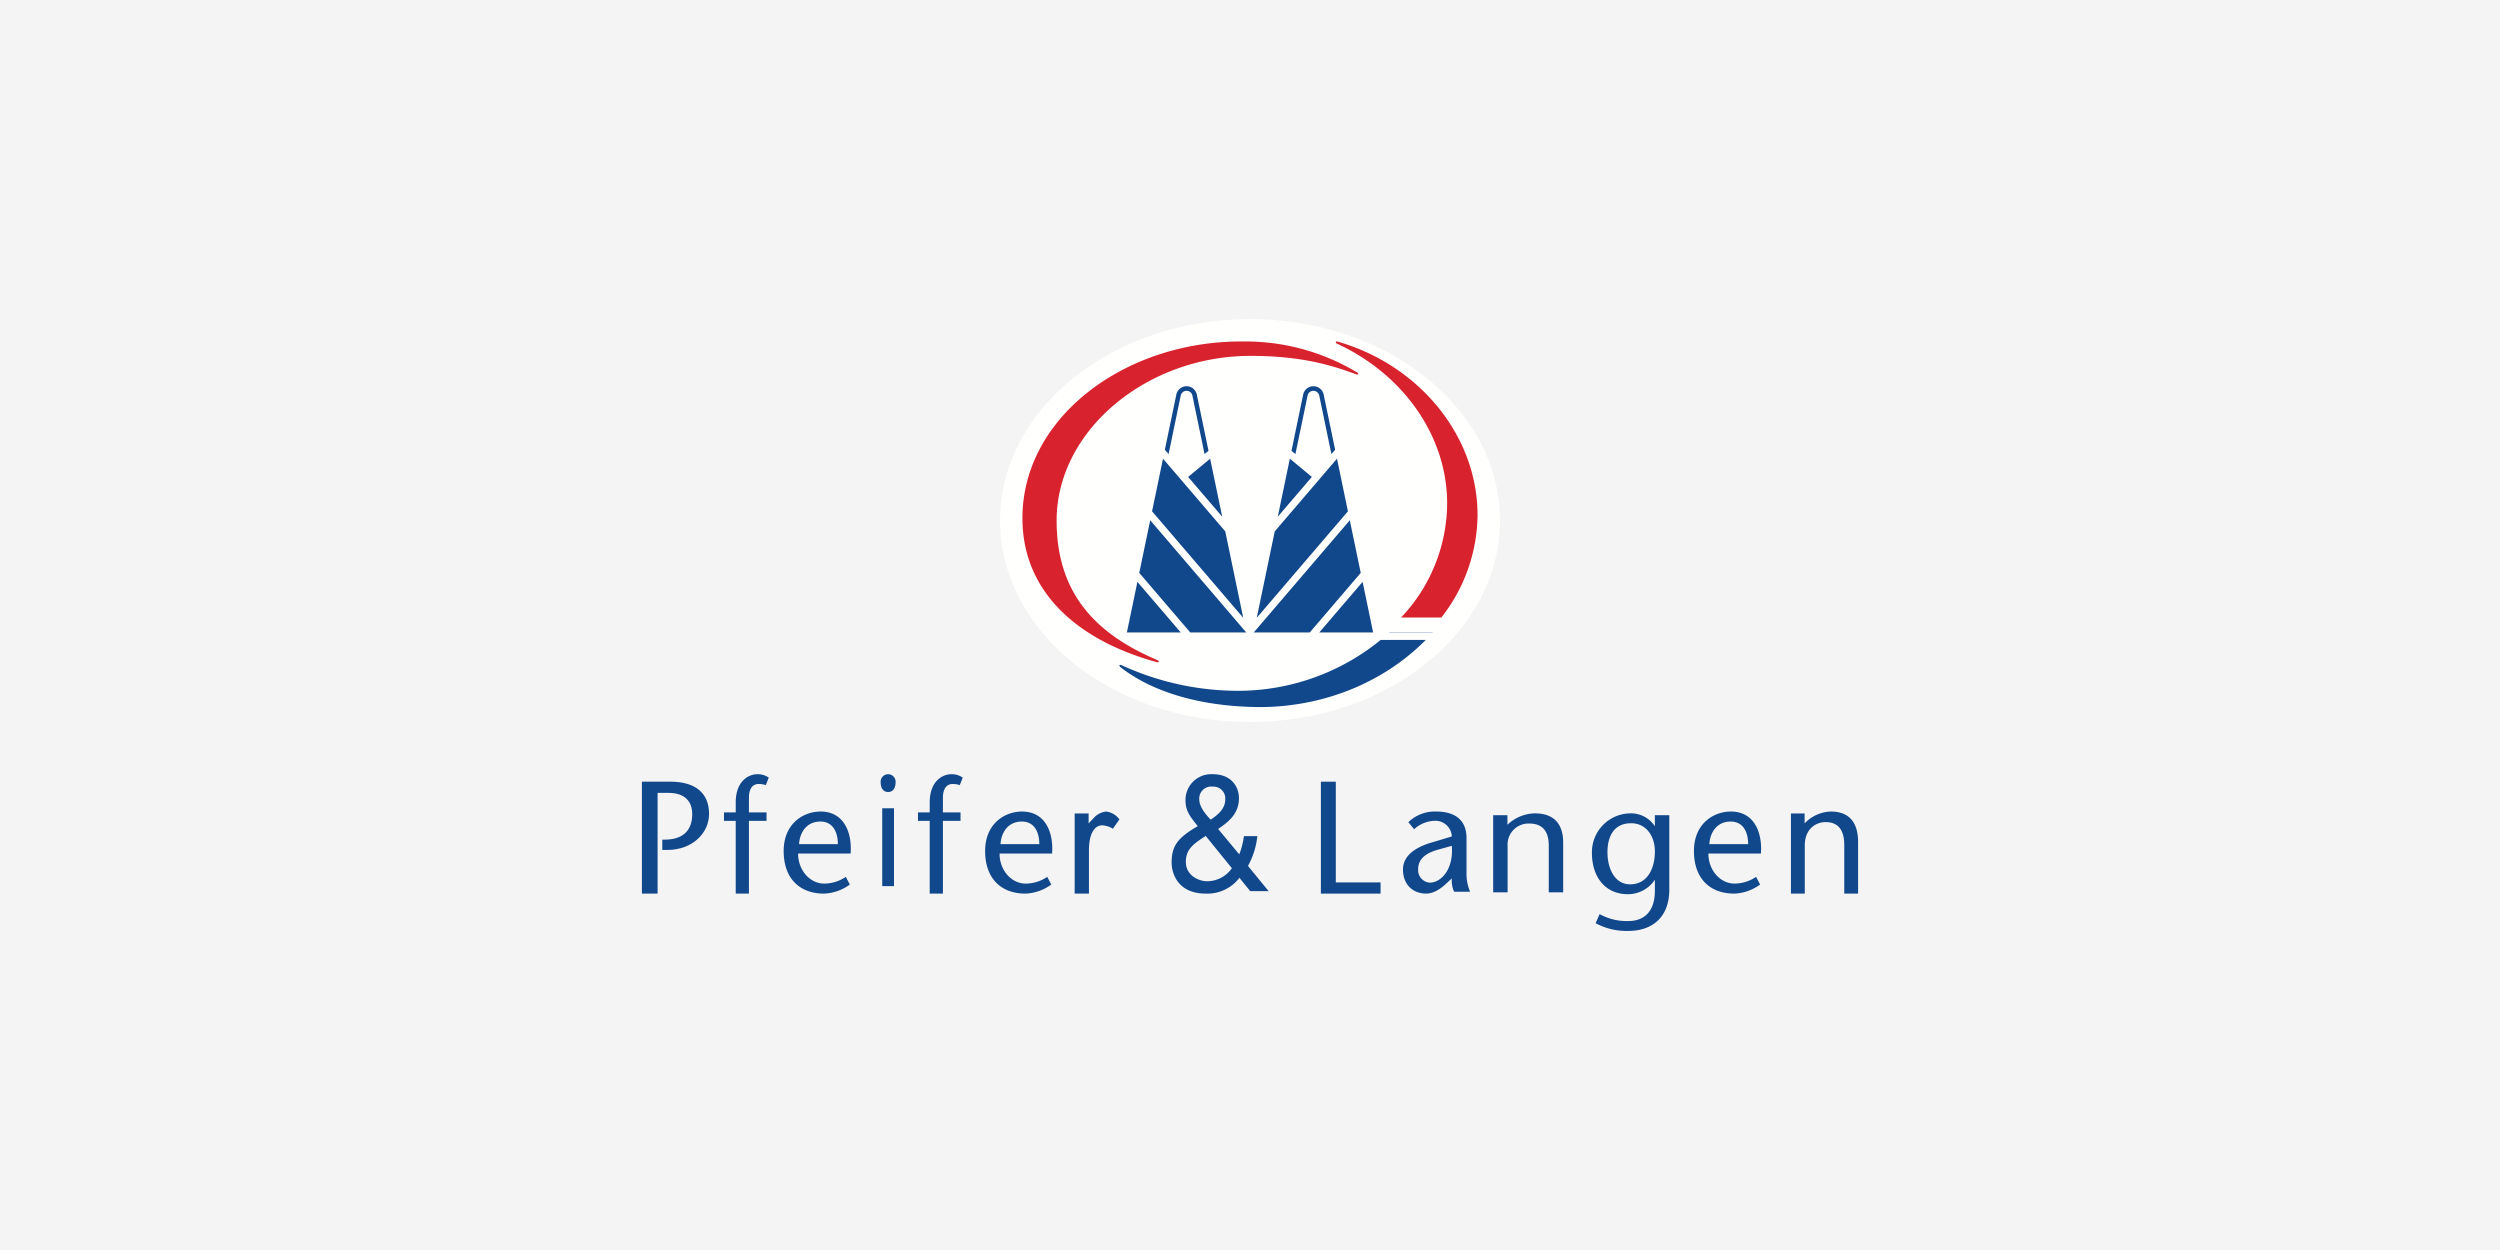<?xml version="1.0" encoding="UTF-8"?>
<svg xmlns="http://www.w3.org/2000/svg" xmlns:xlink="http://www.w3.org/1999/xlink" width="600" height="300" viewBox="0 0 600 300">
  <rect x="0" y="0" width="600" height="300" fill="#333333" stroke="none"/>
  <defs>
    <clipPath id="clip-pfeifer-und-langen">
      <rect width="600" height="300"></rect>
    </clipPath>
  </defs>
  <g id="pfeifer-und-langen" clip-path="url(#clip-pfeifer-und-langen)">
    <rect width="600" height="300" fill="#f4f4f4"></rect>
    <g id="Assets" transform="translate(154.057 76.581)">
      <g id="_00_Styleguide_basic-elements" data-name="00_Styleguide_basic-elements">
        <g id="PL_Logo_4c_Name_B_14_C">
          <path id="Fill-1" d="M48,48.349C48,21.646,74.857,0,107.989,0s59.989,21.646,59.989,48.349S141.12,96.7,107.989,96.7,48,75.052,48,48.349" transform="translate(37.954)" fill="#fffffe" fill-rule="evenodd"></path>
          <path id="Fill-2" d="M51.022,46.682C50.152,21.806,75.214,2.806,103.905,3a52.126,52.126,0,0,1,27.43,7.434c.139.084.3.262.232.4s-.3.119-.42.081c-6.612-2.528-14.05-4.458-25.409-4.458-24.985,0-46.531,17.977-46.531,39.511,0,16.813,8.6,26.915,24.2,33.511.153.082.38.214.32.4-.053.162-.338.127-.469.094-19.8-5.468-31.67-17.226-32.231-33.291" transform="translate(40.326 2.372)" fill="#d8232e" fill-rule="evenodd"></path>
          <path id="Fill-3" d="M139.21,42c-9.664,10.806-24.492,17.768-41.145,17.907-11.665,0-24.679-2.449-33.841-9.592-.135-.124-.27-.354-.209-.466s.313-.074.43-.028A66.942,66.942,0,0,0,91.967,56,54.145,54.145,0,0,0,128.79,42h10.42" transform="translate(50.605 33.21)" fill="#11488c" fill-rule="evenodd"></path>
          <path id="Fill-4" d="M99,43.791h14.326V42H99Z" transform="translate(78.28 33.21)" fill="#fffffe" fill-rule="evenodd"></path>
          <path id="Fill-5" d="M127.023,44.555a40.409,40.409,0,0,1-8.7,24.7h-9.659a40.14,40.14,0,0,0,11.059-27.345c0-16.577-10.927-31.265-26.468-38.4-.142-.076-.3-.215-.25-.368s.283-.156.407-.122c19.653,5.654,33.547,22.6,33.606,41.536" transform="translate(73.536 2.372)" fill="#d8232e" fill-rule="evenodd"></path>
          <path id="Fill-6" d="M87.877,40.314,79.7,30.765l5.281-4.378ZM80.206,68.093,67.97,53.8,70.6,41.167,93.651,68.093Zm12.713-3.521L71.043,39.02l2.626-12.635L88.61,43.835ZM67.524,55.948l10.4,12.146H65Zm6.59-31.708,2.78-13.379a2.517,2.517,0,0,1,4.861,0L84.59,24.495l-.947.784L80.7,11.131a1.436,1.436,0,0,0-2.755,0L75.006,25.282l-.892-1.042Z" transform="translate(51.396 7.116)" fill="#11488c" fill-rule="evenodd"></path>
          <path id="Fill-7" d="M87.773,40.314l8.176-9.549-5.28-4.378Zm7.671,27.779L107.681,53.8l-2.626-12.635L82,68.093ZM82.731,64.572,104.608,39.02l-2.626-12.635L87.042,43.835Zm25.4-8.624-10.4,12.146h12.924ZM101.536,24.24,98.755,10.861a2.517,2.517,0,0,0-4.86,0L91.061,24.495l.945.784,2.941-14.148a1.436,1.436,0,0,1,2.755,0l2.942,14.151.892-1.042Z" transform="translate(64.838 7.116)" fill="#11488c" fill-rule="evenodd"></path>
          <path id="Fill-8" d="M3.767,64.686h2.6c4.038,0,5.709,2.148,5.709,5.1,0,3.99-2.291,5.91-5.941,6.1l-1.243.038v2.455H6.1c6.1,0,10.02-4.105,10.02-8.633,0-5.219-3.534-7.751-9.282-7.751H0V88.861H3.767V64.686" transform="translate(0 49.024)" fill="#11488c" fill-rule="evenodd"></path>
          <path id="Fill-9" d="M16.988,89.651V72.188h4.227V70.161H16.988V66.652c0-3.156,1.8-3.313,2.325-3.313a5.646,5.646,0,0,1,1.726.272l.705-1.792A4.519,4.519,0,0,0,18.962,61c-1.973,0-5.143,1.56-5.143,6.783v2.378H11v2.027h2.818V89.651h3.17" transform="translate(8.698 48.233)" fill="#11488c" fill-rule="evenodd"></path>
          <path id="Fill-10" d="M22.7,73.819c.112-2.406,1.532-5.413,5.121-5.413,2.952,0,4.186,2.48,4.186,5.413Zm12.371,2.256C35.445,71.15,33.539,66,27.858,66,23.635,66,19,68.97,19,75.473,19,82.089,22.85,85.7,28.681,85.7a11.2,11.2,0,0,0,6.2-2.181l-.972-1.841a9.3,9.3,0,0,1-5.121,1.617c-3.7,0-6.354-3.459-6.316-7.218Z" transform="translate(15.023 52.187)" fill="#11488c" fill-rule="evenodd"></path>
          <path id="Fill-11" d="M33.791,65.265c1.382,0,1.791-1.271,1.791-2.282a1.8,1.8,0,1,0-3.581,0C32,63.994,32.408,65.265,33.791,65.265Zm-1.414,22.6H35.2v-18.7H32.377Z" transform="translate(25.303 48.233)" fill="#11488c" fill-rule="evenodd"></path>
          <path id="Fill-12" d="M42.988,89.651V72.188h4.227V70.161H42.988V66.652c0-3.156,1.8-3.313,2.325-3.313a5.651,5.651,0,0,1,1.726.272l.705-1.792A4.519,4.519,0,0,0,44.961,61c-1.972,0-5.143,1.56-5.143,6.783v2.378H37v2.027h2.818V89.651h3.17" transform="translate(29.256 48.233)" fill="#11488c" fill-rule="evenodd"></path>
          <path id="Fill-13" d="M49.7,73.819c.112-2.406,1.532-5.413,5.12-5.413,2.953,0,4.186,2.48,4.186,5.413Zm12.371,2.256C62.445,71.15,60.539,66,54.858,66,50.635,66,46,68.97,46,75.473,46,82.089,49.85,85.7,55.68,85.7a11.2,11.2,0,0,0,6.2-2.181l-.971-1.841a9.3,9.3,0,0,1-5.121,1.617c-3.7,0-6.354-3.459-6.316-7.218Z" transform="translate(36.372 52.187)" fill="#11488c" fill-rule="evenodd"></path>
          <path id="Fill-14" d="M61.353,66.462H58V85.7h3.429V75.349c0-4.27,1.448-6.041,3.2-6.041a5.83,5.83,0,0,1,2.552.809l1.563-2.232A4.7,4.7,0,0,0,65.581,66a4.728,4.728,0,0,0-2.857,1.385l-1.372,1.463V66.462" transform="translate(45.861 52.187)" fill="#11488c" fill-rule="evenodd"></path>
          <path id="Fill-15" d="M91,88.861h14.326V86.174H94.582V62H91V88.861" transform="translate(71.954 49.024)" fill="#11488c" fill-rule="evenodd"></path>
          <path id="Fill-16" d="M113.724,74.233c.471,5.863-2.745,8.834-5.254,8.834a3,3,0,0,1-2.824-3.2c0-2.367,1.608-3.8,4.706-4.7Zm0,7.818a6.627,6.627,0,0,0,.55,3.2h3.843a10.984,10.984,0,0,1-.863-4.586V72.39c0-5.488-4.314-6.39-7.254-6.39a9.1,9.1,0,0,0-6.7,2.556l1.372,1.691a7.681,7.681,0,0,1,5.136-2.03,3.954,3.954,0,0,1,3.922,3.759l-4.744,1.428c-4.079,1.166-6.98,3.233-6.98,6.5,0,3.533,2.274,5.789,5.567,5.789,1.805,0,3.529-1.165,4.9-2.481l1.255-1.166Z" transform="translate(80.652 52.187)" fill="#11488c" fill-rule="evenodd"></path>
          <g id="Group-20" transform="translate(204.305 118.624)">
            <path id="Fill-17" d="M3.514.689H.092V19.2H3.553V8.057A5.041,5.041,0,0,1,8.782,2.688c3.114,0,4.652,1.815,4.652,5.295V19.2h3.46V7.279c0-4.665-2.384-7.035-6.805-7.035A9.79,9.79,0,0,0,3.514,2.985V.689" transform="translate(-0.092 -0.244)" fill="#11488c" fill-rule="evenodd"></path>
            <path id="Fill-19" d="M31.9.689h-3.46V3.244h-.076a6.834,6.834,0,0,0-5.846-3,9.328,9.328,0,0,0-9.19,9.479c0,5.924,3.307,9.924,8.613,9.924a7.746,7.746,0,0,0,6.422-3.37h.076v2.518c0,4.851-2.422,7.294-6.382,7.294a13.4,13.4,0,0,1-6.883-1.667l-.962,2.185a15.6,15.6,0,0,0,7.921,1.851c5.191,0,9.767-2.852,9.767-9.923Zm-9.42,16.588c-3.653,0-5.421-3.741-5.421-7.7,0-3.924,1.653-6.961,5.652-6.961,3.767,0,5.728,3.257,5.728,6.739,0,4.111-1.768,7.924-5.96,7.924Z" transform="translate(10.371 -0.244)" fill="#11488c" fill-rule="evenodd"></path>
          </g>
          <path id="Fill-21" d="M144.7,73.819c.111-2.406,1.533-5.413,5.12-5.413,2.953,0,4.187,2.48,4.187,5.413Zm12.372,2.256C157.444,71.15,155.539,66,149.859,66,145.634,66,141,68.97,141,75.473c0,6.616,3.848,10.225,9.681,10.225a11.2,11.2,0,0,0,6.2-2.181l-.971-1.841a9.3,9.3,0,0,1-5.121,1.617c-3.7,0-6.353-3.459-6.316-7.218Z" transform="translate(111.49 52.187)" fill="#11488c" fill-rule="evenodd"></path>
          <path id="Fill-22" d="M157.282,66.462H154V85.7h3.32V74.118c0-3.693,2.4-5.578,5.014-5.578,2.989,0,4.464,1.885,4.464,5.5V85.7h3.318V73.31c0-4.847-2.287-7.31-6.527-7.31a9.03,9.03,0,0,0-6.307,2.848V66.462" transform="translate(121.769 52.187)" fill="#11488c" fill-rule="evenodd"></path>
          <path id="Fill-23" d="M83.86,67.059a2.84,2.84,0,0,0-2.983-3.088,2.9,2.9,0,0,0-3.253,3.049c0,1.836,1.7,3.83,2.749,4.885C81.845,70.889,83.86,69.443,83.86,67.059Zm-4.687,8.755c-2.982,1.916-4.764,3.206-4.764,6.215,0,3.518,3.448,4.651,5,4.651a7.228,7.228,0,0,0,6.043-3.126ZM94.279,89.065H89.863l-2.6-3.205a9.66,9.66,0,0,1-8.095,3.791c-6.934,0-8.173-5.2-8.173-7.348,0-3.832,1.124-5.9,6.275-8.835-2.014-2.5-2.943-3.791-2.943-6.214A6.174,6.174,0,0,1,80.916,61c4.377,0,6.236,2.971,6.236,5.785,0,3.948-2.944,5.942-5,7.348l5.075,6.1a19.546,19.546,0,0,0,1.123-4.378h3.215a18.767,18.767,0,0,1-2.247,7.154l4.958,6.058Z" transform="translate(56.14 48.233)" fill="#11488c" fill-rule="evenodd"></path>
        </g>
      </g>
    </g>
  </g>
</svg>
